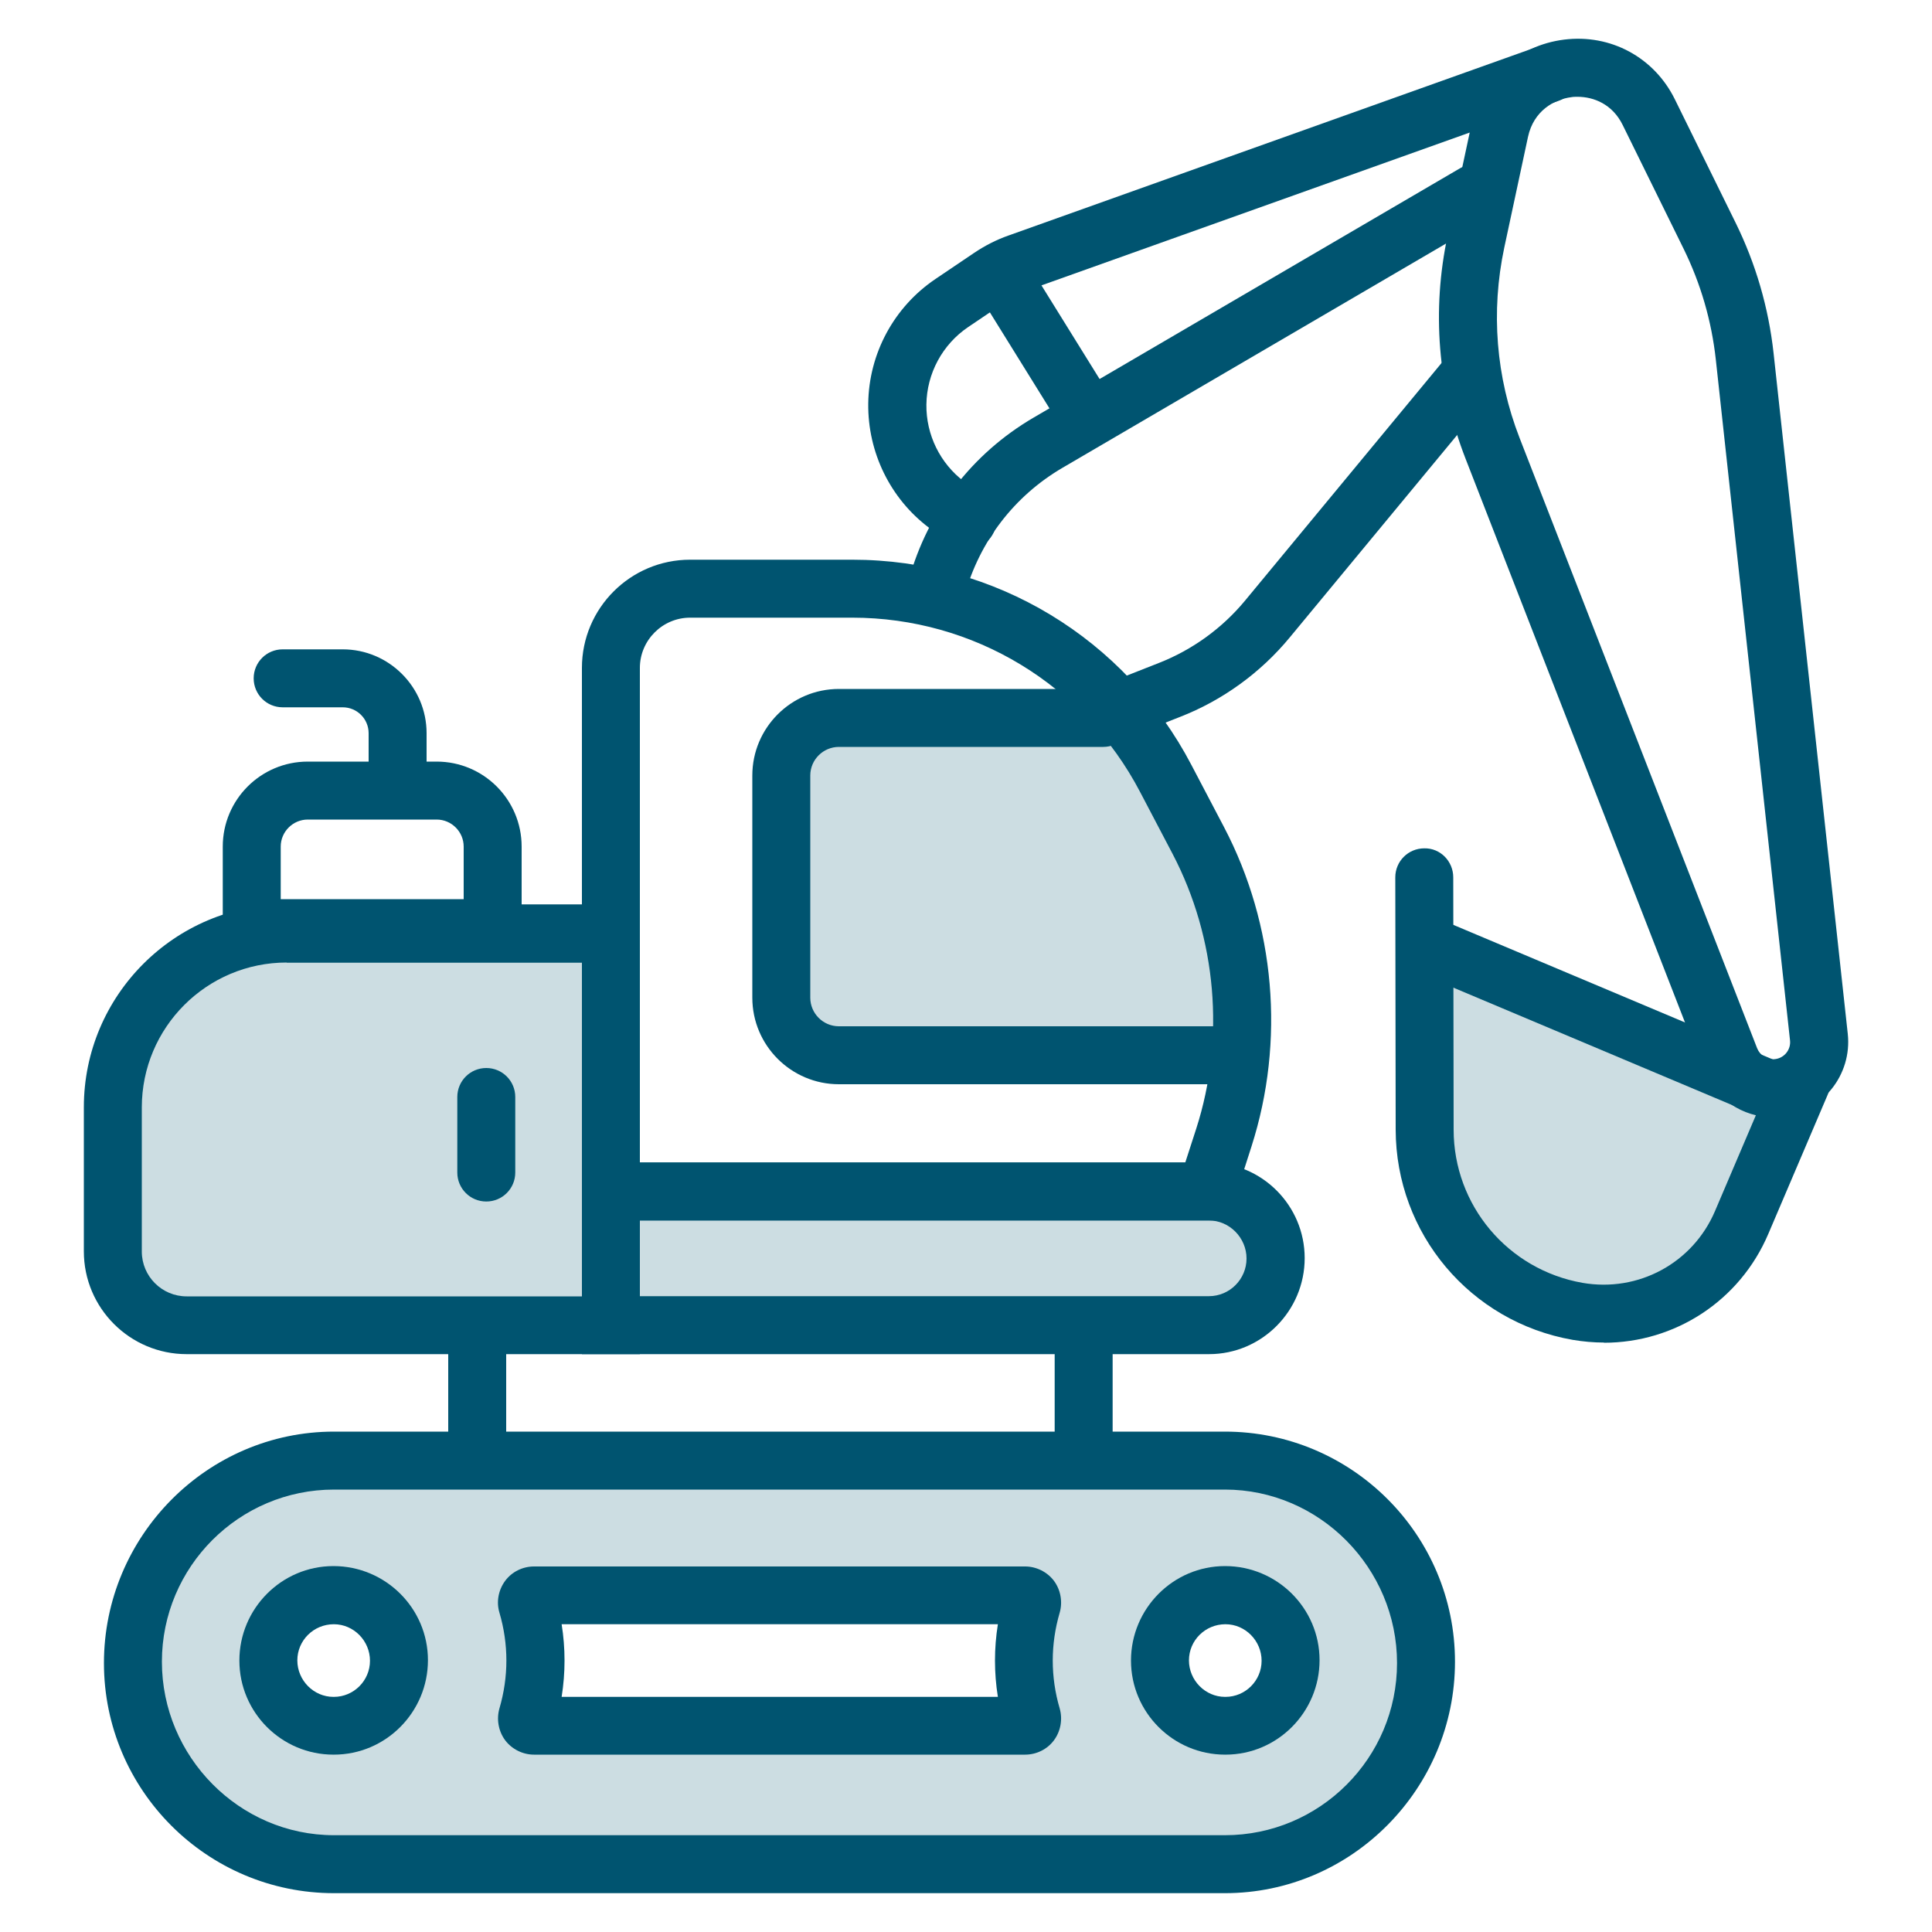 <?xml version="1.0" encoding="UTF-8"?>
<svg xmlns="http://www.w3.org/2000/svg" viewBox="0 0 100 100">
  <defs>
    <style>
      .cls-1 {
        fill: #ccdde2;
      }

      .cls-2 {
        fill: none;
      }

      .cls-3 {
        fill: #005470;
      }
    </style>
  </defs>
  <g id="BORDER">
    <rect class="cls-2" width="100" height="100"/>
  </g>
  <g id="Layer_6" data-name="Layer 6">
    <g>
      <path class="cls-1" d="m71.12,79.1l-7.71-3.54H20.24l-7.84,1.15-5.06,4.36-.56,6.18,3.42,6.73,7.07,2.48h47.42l7.62-4.96,2.16-6.85-3.35-5.55Zm-53.85,9.57c-1.51,0-2.73-1.22-2.73-2.73s1.22-2.73,2.73-2.73,2.73,1.22,2.73,2.73-1.22,2.73-2.73,2.73Zm36.56.6h-25.8v-6.65h25.8v6.65Zm9.58-.31c-1.61,0-2.92-1.31-2.92-2.92s1.31-2.92,2.92-2.92,2.92,1.31,2.92,2.92-1.31,2.92-2.92,2.92Z"/>
      <polygon class="cls-1" points="74.47 49.54 92.65 56.83 88.48 66.23 83.47 68.48 77.83 67.09 73.72 62.19 74.47 49.54"/>
      <polygon class="cls-1" points="44.09 36.83 40.35 38.61 40.35 53.25 42.79 54.83 64.7 54.62 63.42 46.82 58.6 37.16 44.09 36.83"/>
      <polygon class="cls-1" points="32.4 61.51 62.79 62.19 65.79 63.75 65.79 67.09 64.04 68.48 9.14 68.48 5.38 66.11 6.31 54.19 11.53 48.99 22.15 48.05 31.57 48.76 32.4 61.51"/>
      <path class="cls-3" d="m63.4,97.99H17.29c-6.57,0-11.91-5.34-11.91-11.91s5.34-11.98,11.91-11.98h46.11c6.57,0,11.91,5.34,11.91,11.91s-5.34,11.98-11.91,11.98Zm-46.11-20.89c-4.92,0-8.91,4-8.91,8.91s4,8.98,8.91,8.98h46.11c4.92,0,8.91-4,8.91-8.91s-4-8.98-8.91-8.98H17.29Z"/>
      <path class="cls-3" d="m17.28,90.82h-.02c-2.68,0-4.87-2.18-4.87-4.87s2.18-4.89,4.87-4.89,4.89,2.18,4.89,4.87-2.18,4.89-4.87,4.89Zm0-6.75c-1.05,0-1.89.84-1.89,1.87s.84,1.89,1.87,1.89h.02c1.03,0,1.87-.84,1.87-1.87s-.84-1.89-1.87-1.89Z"/>
      <path class="cls-3" d="m63.43,90.82h-.02c-2.68,0-4.87-2.18-4.87-4.87s2.18-4.89,4.87-4.89,4.89,2.18,4.89,4.87-2.18,4.89-4.87,4.89Zm0-6.75c-1.05,0-1.89.84-1.89,1.87s.84,1.89,1.87,1.89h.02c1.03,0,1.87-.84,1.87-1.87s-.84-1.89-1.87-1.89Z"/>
      <path class="cls-3" d="m53.06,90.82h-25.42c-.58,0-1.14-.28-1.49-.74-.35-.47-.46-1.09-.3-1.65.24-.82.36-1.65.36-2.48s-.12-1.67-.36-2.48c-.17-.56-.05-1.18.3-1.65.35-.47.91-.74,1.49-.74h25.42c.58,0,1.14.28,1.49.74.35.47.46,1.09.3,1.65-.24.82-.36,1.65-.36,2.48s.12,1.67.36,2.48c.16.56.05,1.18-.3,1.65-.35.47-.91.74-1.49.74Zm-1.09-1.55s0,0,0,0c0,0,0,0,0,0Zm-23.23,0s0,0,0,0c0,0,0,0,0,0Zm.33-1.44h22.58c-.1-.62-.15-1.25-.15-1.88s.05-1.25.15-1.88h-22.58c.1.62.15,1.25.15,1.88s-.05,1.25-.15,1.88Zm24-3.75h0,0Zm-1.09-1.45s0,0,0,0c0,0,0,0,0,0Zm-23.24,0s0,0,0,0c0,0,0,0,0,0Z"/>
      <path class="cls-3" d="m62.57,70.09H30.12v-9.92h32.46c2.73,0,4.95,2.22,4.95,4.95s-2.22,4.97-4.95,4.97Zm-29.46-3h29.46c1.08,0,1.95-.88,1.95-1.95s-.88-1.97-1.95-1.97h-29.46v3.92Z"/>
      <path class="cls-3" d="m24.7,76.71c-.83,0-1.5-.67-1.5-1.5v-6.52c0-.83.67-1.5,1.5-1.5s1.5.67,1.5,1.5v6.52c0,.83-.67,1.5-1.5,1.5Z"/>
      <path class="cls-3" d="m25.17,62.19c-.83,0-1.5-.67-1.5-1.5v-3.91c0-.83.67-1.5,1.5-1.5s1.5.67,1.5,1.5v3.91c0,.83-.67,1.5-1.5,1.5Z"/>
      <path class="cls-3" d="m56.09,76.71c-.83,0-1.5-.67-1.5-1.5v-6.52c0-.83.67-1.5,1.5-1.5s1.5.67,1.5,1.5v6.52c0,.83-.67,1.5-1.5,1.5Z"/>
      <path class="cls-3" d="m33.12,70.09H9.66c-2.93,0-5.32-2.38-5.32-5.32v-7.46c0-5.79,4.71-10.5,10.5-10.5h18.28v23.27Zm-18.28-20.27c-4.14,0-7.5,3.36-7.5,7.5v7.46c0,1.28,1.04,2.32,2.32,2.32h20.46v-17.27h-15.28Z"/>
      <path class="cls-3" d="m27,49.54h-15.47v-5.72c0-2.43,1.97-4.4,4.4-4.4h6.67c2.43,0,4.4,1.97,4.4,4.4v5.72Zm-12.47-3h9.47v-2.72c0-.77-.63-1.4-1.4-1.4h-6.67c-.77,0-1.4.63-1.4,1.4v2.72Z"/>
      <path class="cls-3" d="m63.54,63.17H30.12v-28.6c0-3.09,2.51-5.6,5.6-5.6h8.39c7.4,0,14.13,4.07,17.56,10.63l1.69,3.22c2.65,5.06,3.16,11.07,1.42,16.51l-1.23,3.84Zm-30.42-3h28.23l.57-1.76c1.5-4.67,1.05-9.85-1.22-14.2l-1.69-3.22c-2.91-5.56-8.62-9.02-14.9-9.02h-8.39c-1.43,0-2.6,1.17-2.6,2.6v25.6Z"/>
      <path class="cls-3" d="m63.2,56.12h-19.78c-2.47,0-4.48-2.01-4.48-4.48v-11.5c0-2.47,2.01-4.48,4.48-4.48h13.68c.83,0,1.5.67,1.5,1.5s-.67,1.5-1.5,1.5h-13.68c-.81,0-1.48.66-1.48,1.48v11.5c0,.81.66,1.48,1.48,1.48h19.78c.83,0,1.5.67,1.5,1.5s-.67,1.5-1.5,1.5Z"/>
      <path class="cls-3" d="m20.58,41.82c-.83,0-1.5-.67-1.5-1.5v-2.37c0-.74-.6-1.34-1.34-1.34h-3.11c-.83,0-1.5-.67-1.5-1.5s.67-1.5,1.5-1.5h3.11c2.39,0,4.34,1.95,4.34,4.34v2.37c0,.83-.67,1.5-1.5,1.5Z"/>
      <path class="cls-3" d="m91.78,57.83c-1.59,0-3.04-.97-3.62-2.48l-12.3-31.6c-1.44-3.69-1.76-7.69-.93-11.56l1.23-5.74c.51-2.38,2.39-4.1,4.8-4.4,2.41-.3,4.66.92,5.73,3.09l3.15,6.4c1.04,2.12,1.7,4.38,1.96,6.74l3.84,35.23c.23,2.13-1.31,4.05-3.44,4.28h0c-.14.02-.28.02-.42.02Zm.26-1.51h0,0Zm-10.38-51.31c-.11,0-.23,0-.33.02-.89.11-1.95.71-2.24,2.05l-1.23,5.74c-.7,3.3-.43,6.7.79,9.84l12.3,31.6c.15.37.52.61.92.56.48-.05.84-.49.78-.98l-3.84-35.23c-.22-2-.78-3.93-1.67-5.74l-3.15-6.4c-.53-1.08-1.5-1.46-2.34-1.46Z"/>
      <path class="cls-3" d="m91.26,57.75c-.19,0-.39-.04-.58-.12l-16.95-7.14c-.76-.32-1.12-1.2-.8-1.96.32-.76,1.2-1.12,1.96-.8l16.95,7.14c.76.32,1.12,1.2.8,1.96-.24.57-.8.92-1.38.92Z"/>
      <path class="cls-3" d="m83.02,69.49c-.54,0-1.08-.05-1.62-.14-5.3-.93-9.15-5.5-9.16-10.88l-.02-13.06c0-.83.67-1.5,1.5-1.5.83-.02,1.5.67,1.5,1.5l.02,13.06c0,3.92,2.81,7.25,6.67,7.93,2.89.5,5.71-1.02,6.86-3.72l3.08-7.22c.33-.76,1.21-1.12,1.97-.79.76.33,1.12,1.21.79,1.97l-3.08,7.22c-1.48,3.48-4.84,5.64-8.51,5.64Z"/>
      <path class="cls-3" d="m48.49,31.9c-.13,0-.27-.02-.4-.05-.8-.22-1.27-1.05-1.05-1.84.98-3.55,3.27-6.53,6.45-8.39l22.08-12.91c.71-.42,1.63-.18,2.05.54.42.72.18,1.63-.54,2.05l-22.08,12.91c-2.5,1.46-4.3,3.81-5.07,6.6-.18.67-.79,1.1-1.44,1.1Z"/>
      <path class="cls-3" d="m58.31,38.08c-.6,0-1.16-.36-1.4-.95-.3-.77.08-1.64.85-1.94l2.21-.87c1.74-.68,3.29-1.8,4.48-3.24l10.47-12.66c.53-.64,1.47-.73,2.11-.2.64.53.73,1.47.2,2.11l-10.47,12.66c-1.51,1.83-3.48,3.26-5.69,4.12l-2.21.87c-.18.07-.37.1-.55.1Z"/>
      <path class="cls-3" d="m50.06,28.42c-.31,0-.63-.1-.9-.3l-1.07-.8c-2.01-1.51-3.18-3.91-3.15-6.43.03-2.59,1.33-5,3.48-6.45l2-1.35c.55-.37,1.15-.68,1.78-.9l27.46-9.8c.78-.28,1.64.13,1.92.91.28.78-.13,1.64-.91,1.92l-27.46,9.8c-.39.14-.76.33-1.1.56l-2,1.35c-1.33.9-2.14,2.4-2.16,4.01-.02,1.56.71,3.05,1.96,3.99l1.07.8c.66.5.79,1.44.29,2.1-.29.39-.75.6-1.2.6Z"/>
      <path class="cls-3" d="m55.9,22.33c-.5,0-.99-.25-1.28-.71l-4.14-6.67c-.44-.7-.22-1.63.48-2.07.7-.44,1.63-.22,2.07.48l4.14,6.67c.44.7.22,1.63-.48,2.07-.25.15-.52.23-.79.23Z"/>
    </g>
  </g>
</svg>